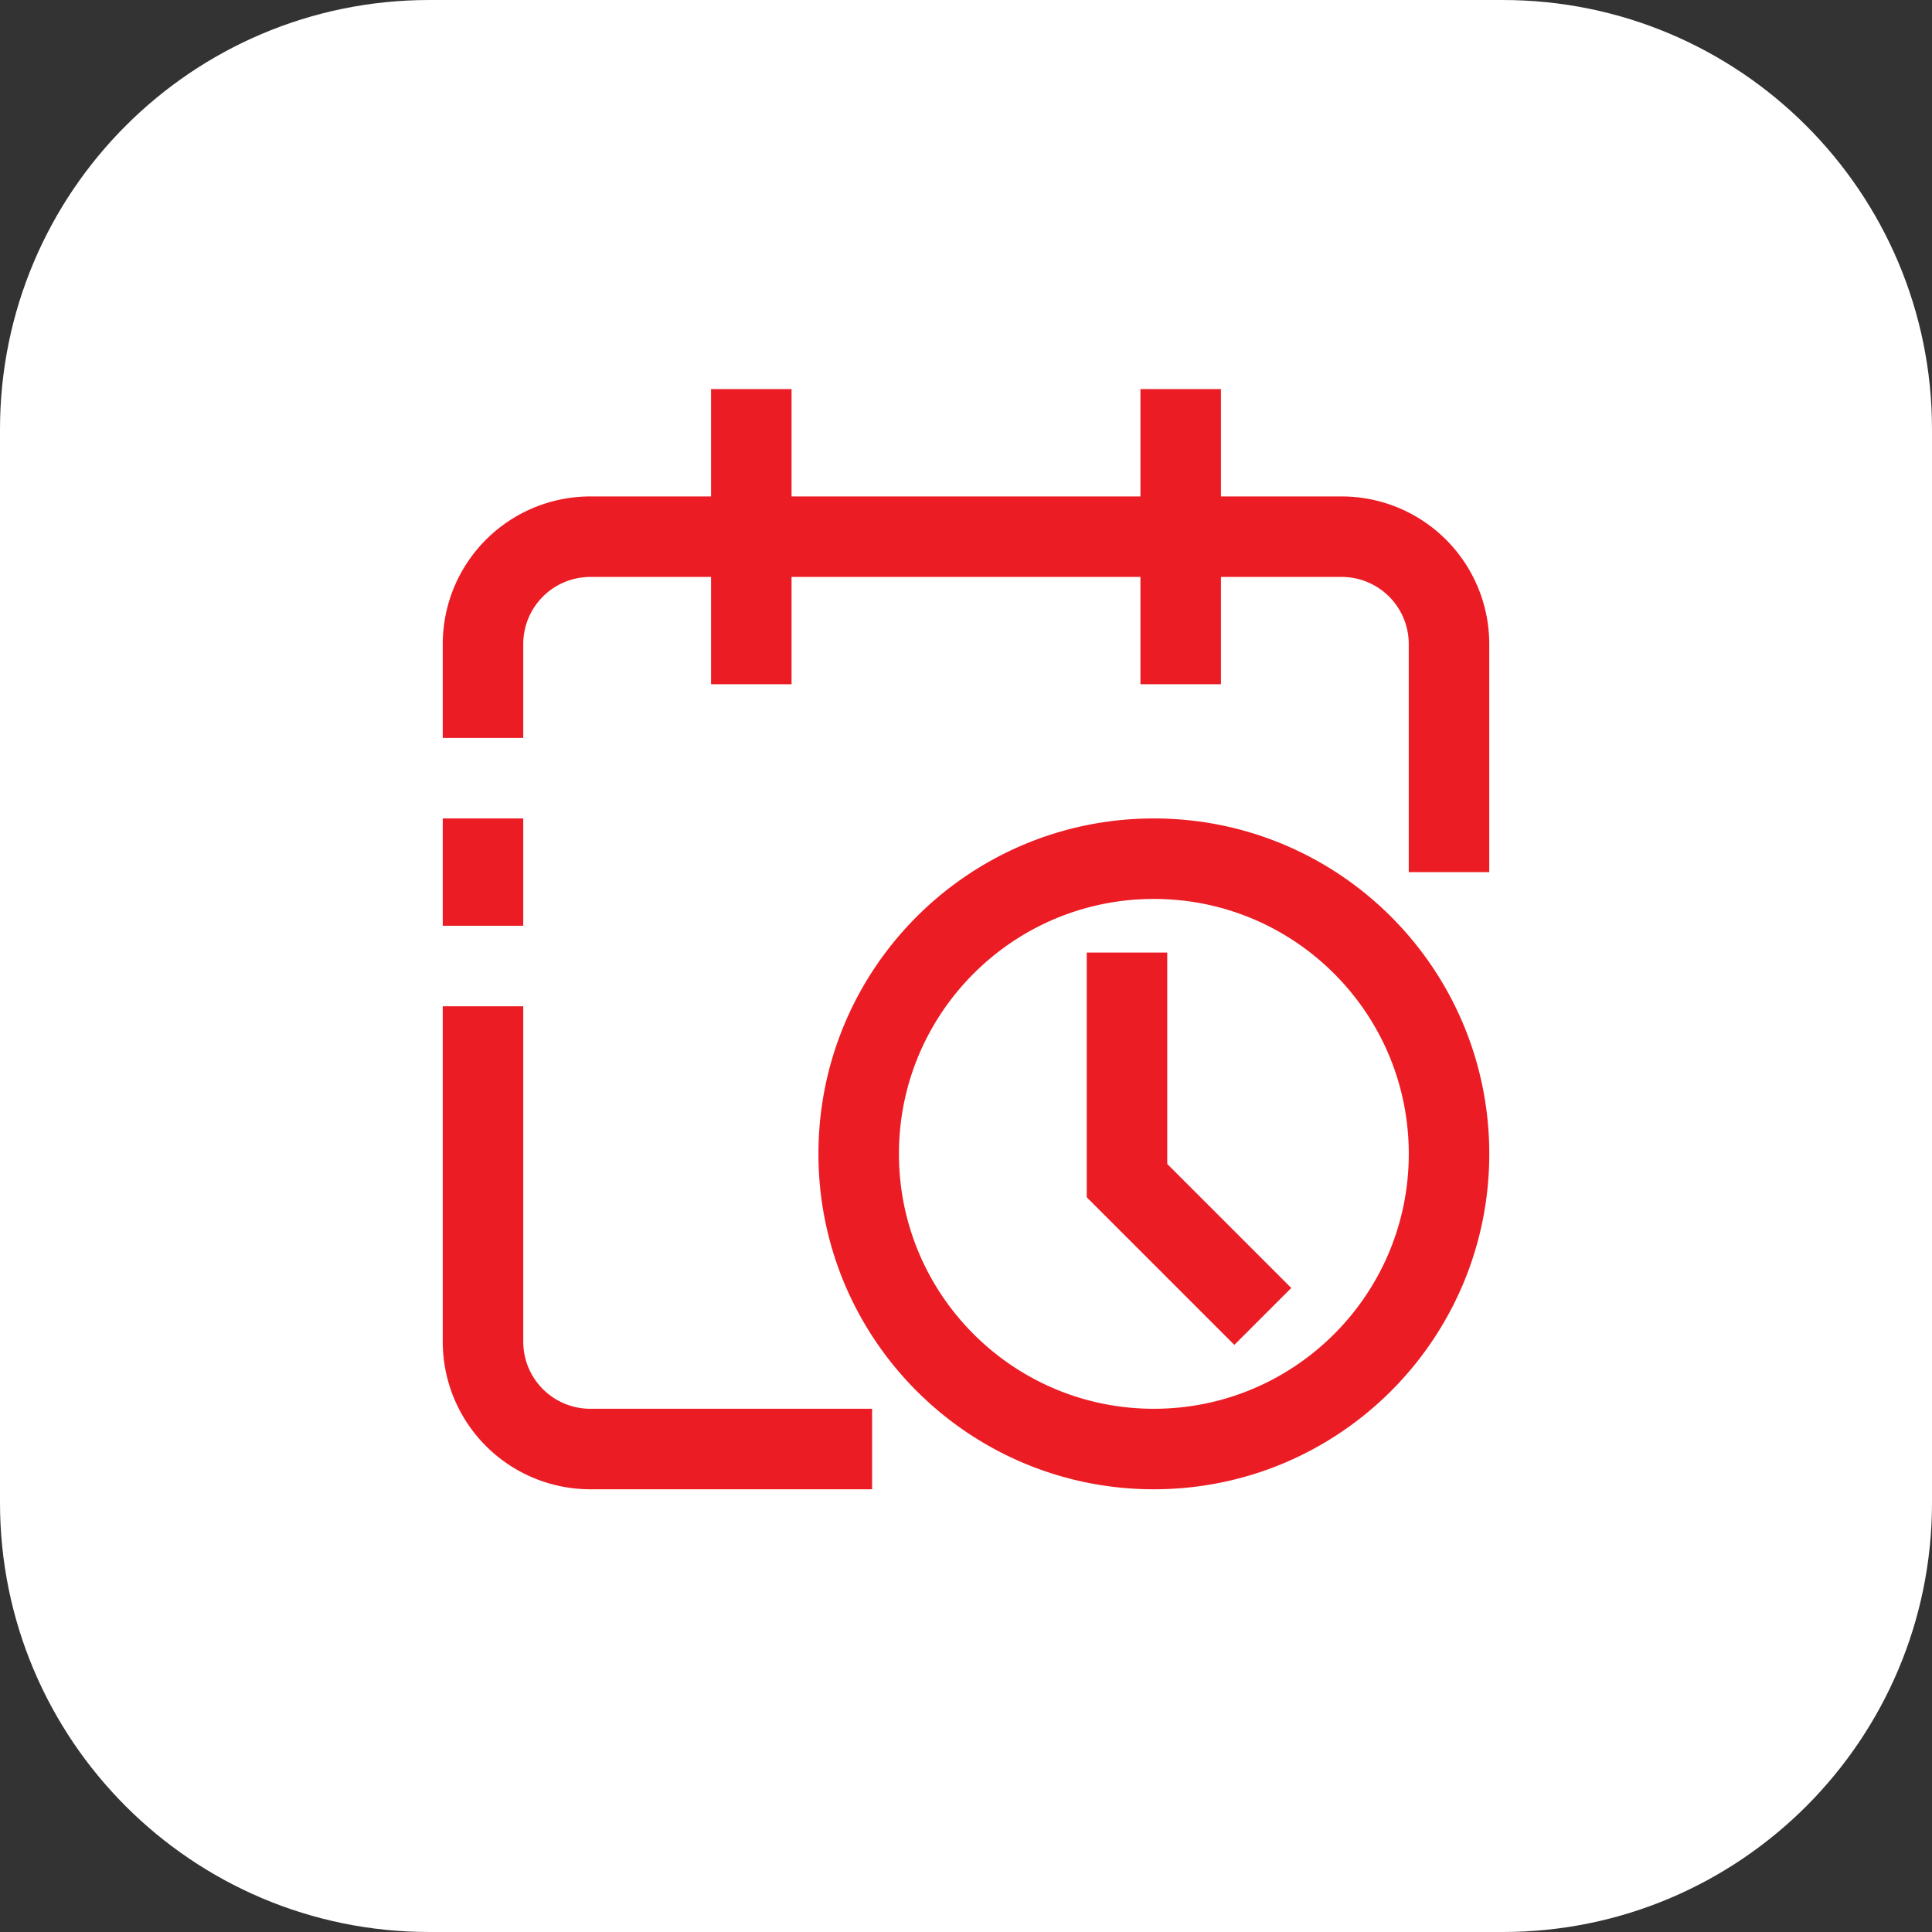 <svg width="72" height="72" viewBox="0 0 72 72" fill="none" xmlns="http://www.w3.org/2000/svg">
    <rect x="0" y="0" width="72" height="72" fill="#333333" stroke="none"/>
    <path d="M0 16C0 7.163 7.163 0 16 0h40c8.837 0 16 7.163 16 16v40c0 8.837-7.163 16-16 16H16C7.163 72 0 64.837 0 56V16z" fill="#fff"/>
    <path d="M27.999 15.999v8M44.001 15.999v8M31 54.001h-9a4 4 0 0 1-4-4v-11m36-8v-7a4 4 0 0 0-4-4H22a4 4 0 0 0-4 4v2m0 6v1M32.001 43.001c0 6.075 4.925 11 11 11s11-4.925 11-11-4.925-11-11-11-11 4.925-11 11z" stroke="#EC1C24" stroke-width="3" stroke-linecap="square"/>
    <path d="M42 36.999v7l4 4" stroke="#EC1C24" stroke-width="3" stroke-linecap="square"/>
</svg>
